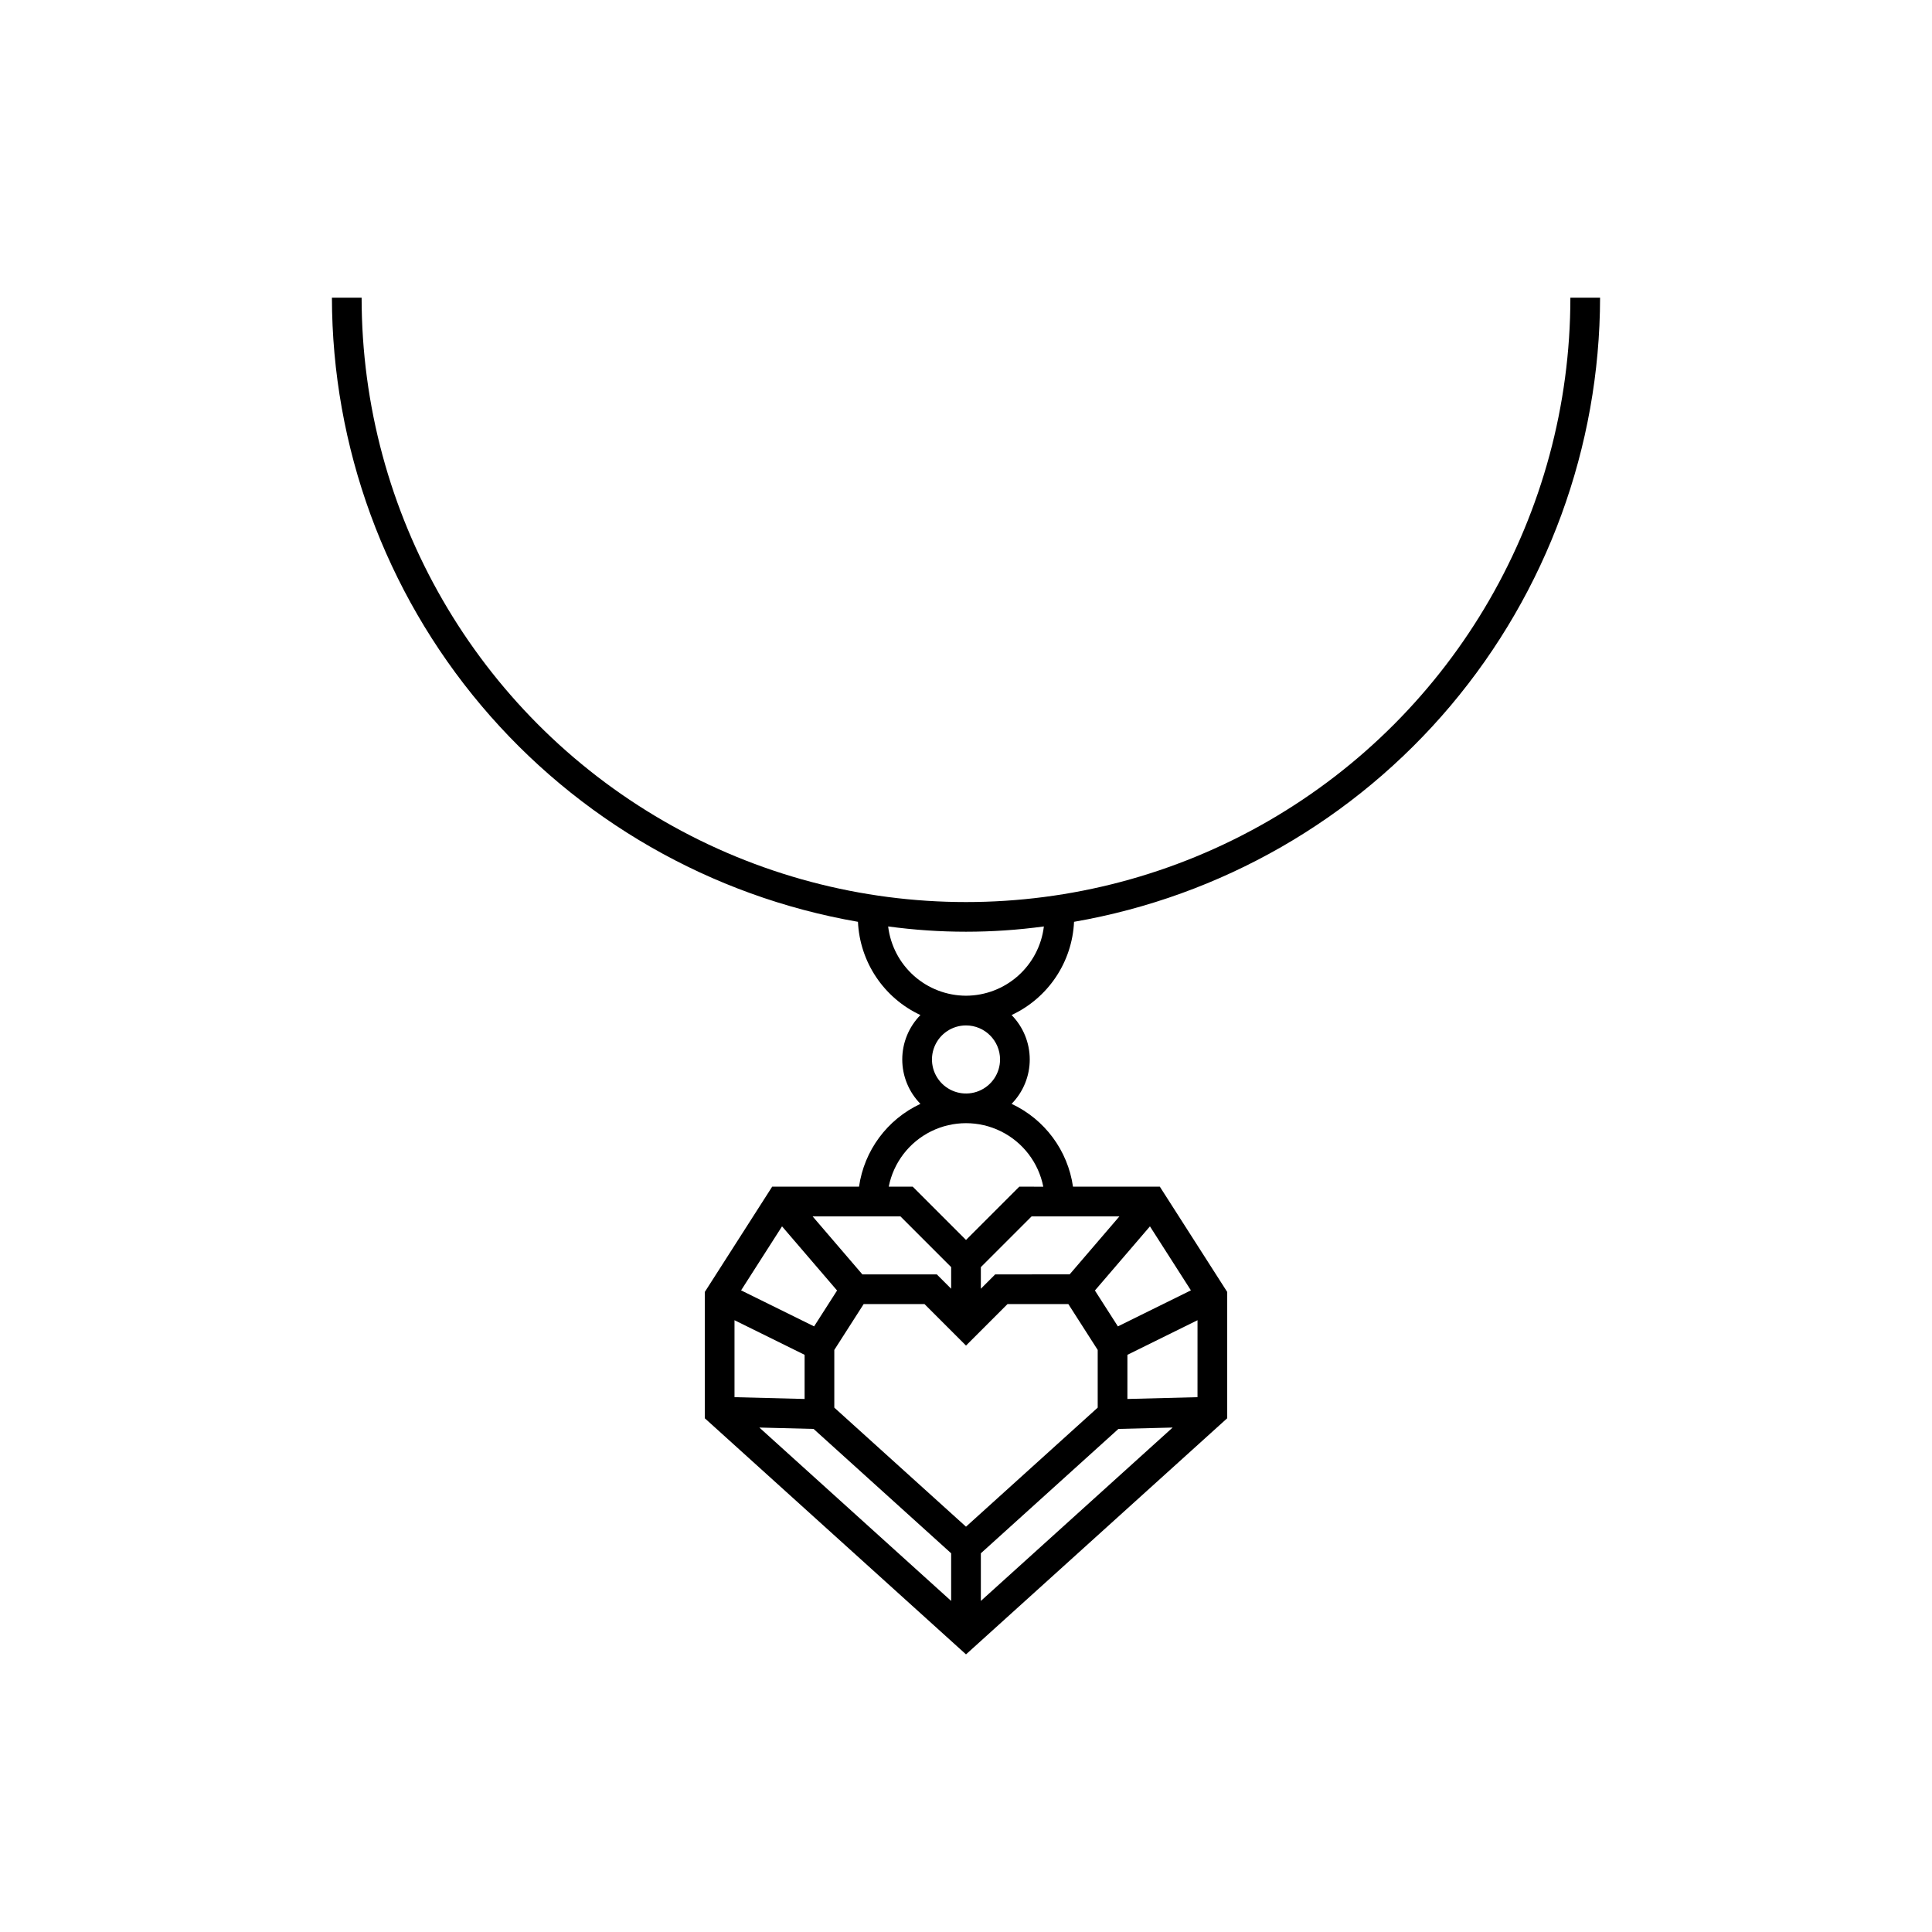 <?xml version="1.0" encoding="UTF-8"?>
<!-- Uploaded to: SVG Repo, www.svgrepo.com, Generator: SVG Repo Mixer Tools -->
<svg fill="#000000" width="800px" height="800px" version="1.1" viewBox="144 144 512 512" xmlns="http://www.w3.org/2000/svg">
 <path d="m428.63 388.29c38.98-6.766 74.328-27.062 99.828-57.312 25.496-30.254 39.512-68.531 39.578-108.09h-7.871c0 57.223-30.527 110.1-80.082 138.71-49.555 28.609-110.61 28.609-160.17 0-49.555-28.609-80.082-81.484-80.082-138.71h-7.871c0.066 39.562 14.082 77.84 39.578 108.09 25.5 30.25 60.848 50.547 99.828 57.312 0.238 5.238 1.91 10.309 4.828 14.664 2.918 4.356 6.973 7.828 11.727 10.043-3.086 3.141-4.816 7.367-4.816 11.77 0 4.402 1.73 8.625 4.816 11.766-8.785 4.102-14.902 12.355-16.273 21.949h-23.016l-17.859 27.906v33.465l69.227 62.574 69.223-62.578v-33.465l-17.859-27.902h-23.012c-1.371-9.594-7.492-17.848-16.273-21.949 3.086-3.141 4.812-7.363 4.812-11.766 0-4.402-1.727-8.629-4.812-11.77 4.75-2.215 8.805-5.688 11.723-10.043s4.59-9.426 4.828-14.664zm-62.797 97.707-6.09 9.508-19.348-9.547 10.852-16.961zm34.168 14.598 11-11h16.121l7.781 12.152v15.289l-34.902 31.551-34.902-31.551v-15.289l7.781-12.152h16.121zm-42.773 2.445v11.703l-18.578-0.477v-20.395zm2.383 19.641 36.453 32.957v12.625l-50.828-45.949zm44.324 32.957 36.453-32.957 14.375-0.367-50.828 45.949zm57.414-41.371-18.578 0.477 0.004-11.703 18.578-9.168zm-21.098-18.762-6.09-9.508 14.586-17 10.852 16.961zm-12.785-13.785-19.727 0.004-3.805 3.805v-5.727l13.445-13.445h23.27zm-31.402 3.809-3.805-3.805h-19.727l-13.184-15.367 23.27-0.004 13.445 13.445zm24.414-27.043-6.356-0.004-14.121 14.121-14.121-14.121h-6.359c1.258-6.371 5.414-11.797 11.238-14.672 5.824-2.875 12.656-2.875 18.48 0s9.98 8.301 11.238 14.672zm-11.457-33.719c0 3.648-2.195 6.938-5.566 8.336-3.371 1.398-7.25 0.625-9.832-1.953-2.582-2.578-3.356-6.461-1.957-9.832 1.395-3.371 4.684-5.57 8.336-5.57 4.977 0.004 9.012 4.039 9.02 9.02zm-9.02-16.891c-5.09-0.016-9.996-1.891-13.797-5.273-3.801-3.383-6.231-8.035-6.84-13.086 13.695 1.867 27.578 1.867 41.27 0-0.605 5.051-3.039 9.703-6.84 13.086-3.801 3.383-8.707 5.258-13.793 5.273z"/>
</svg>